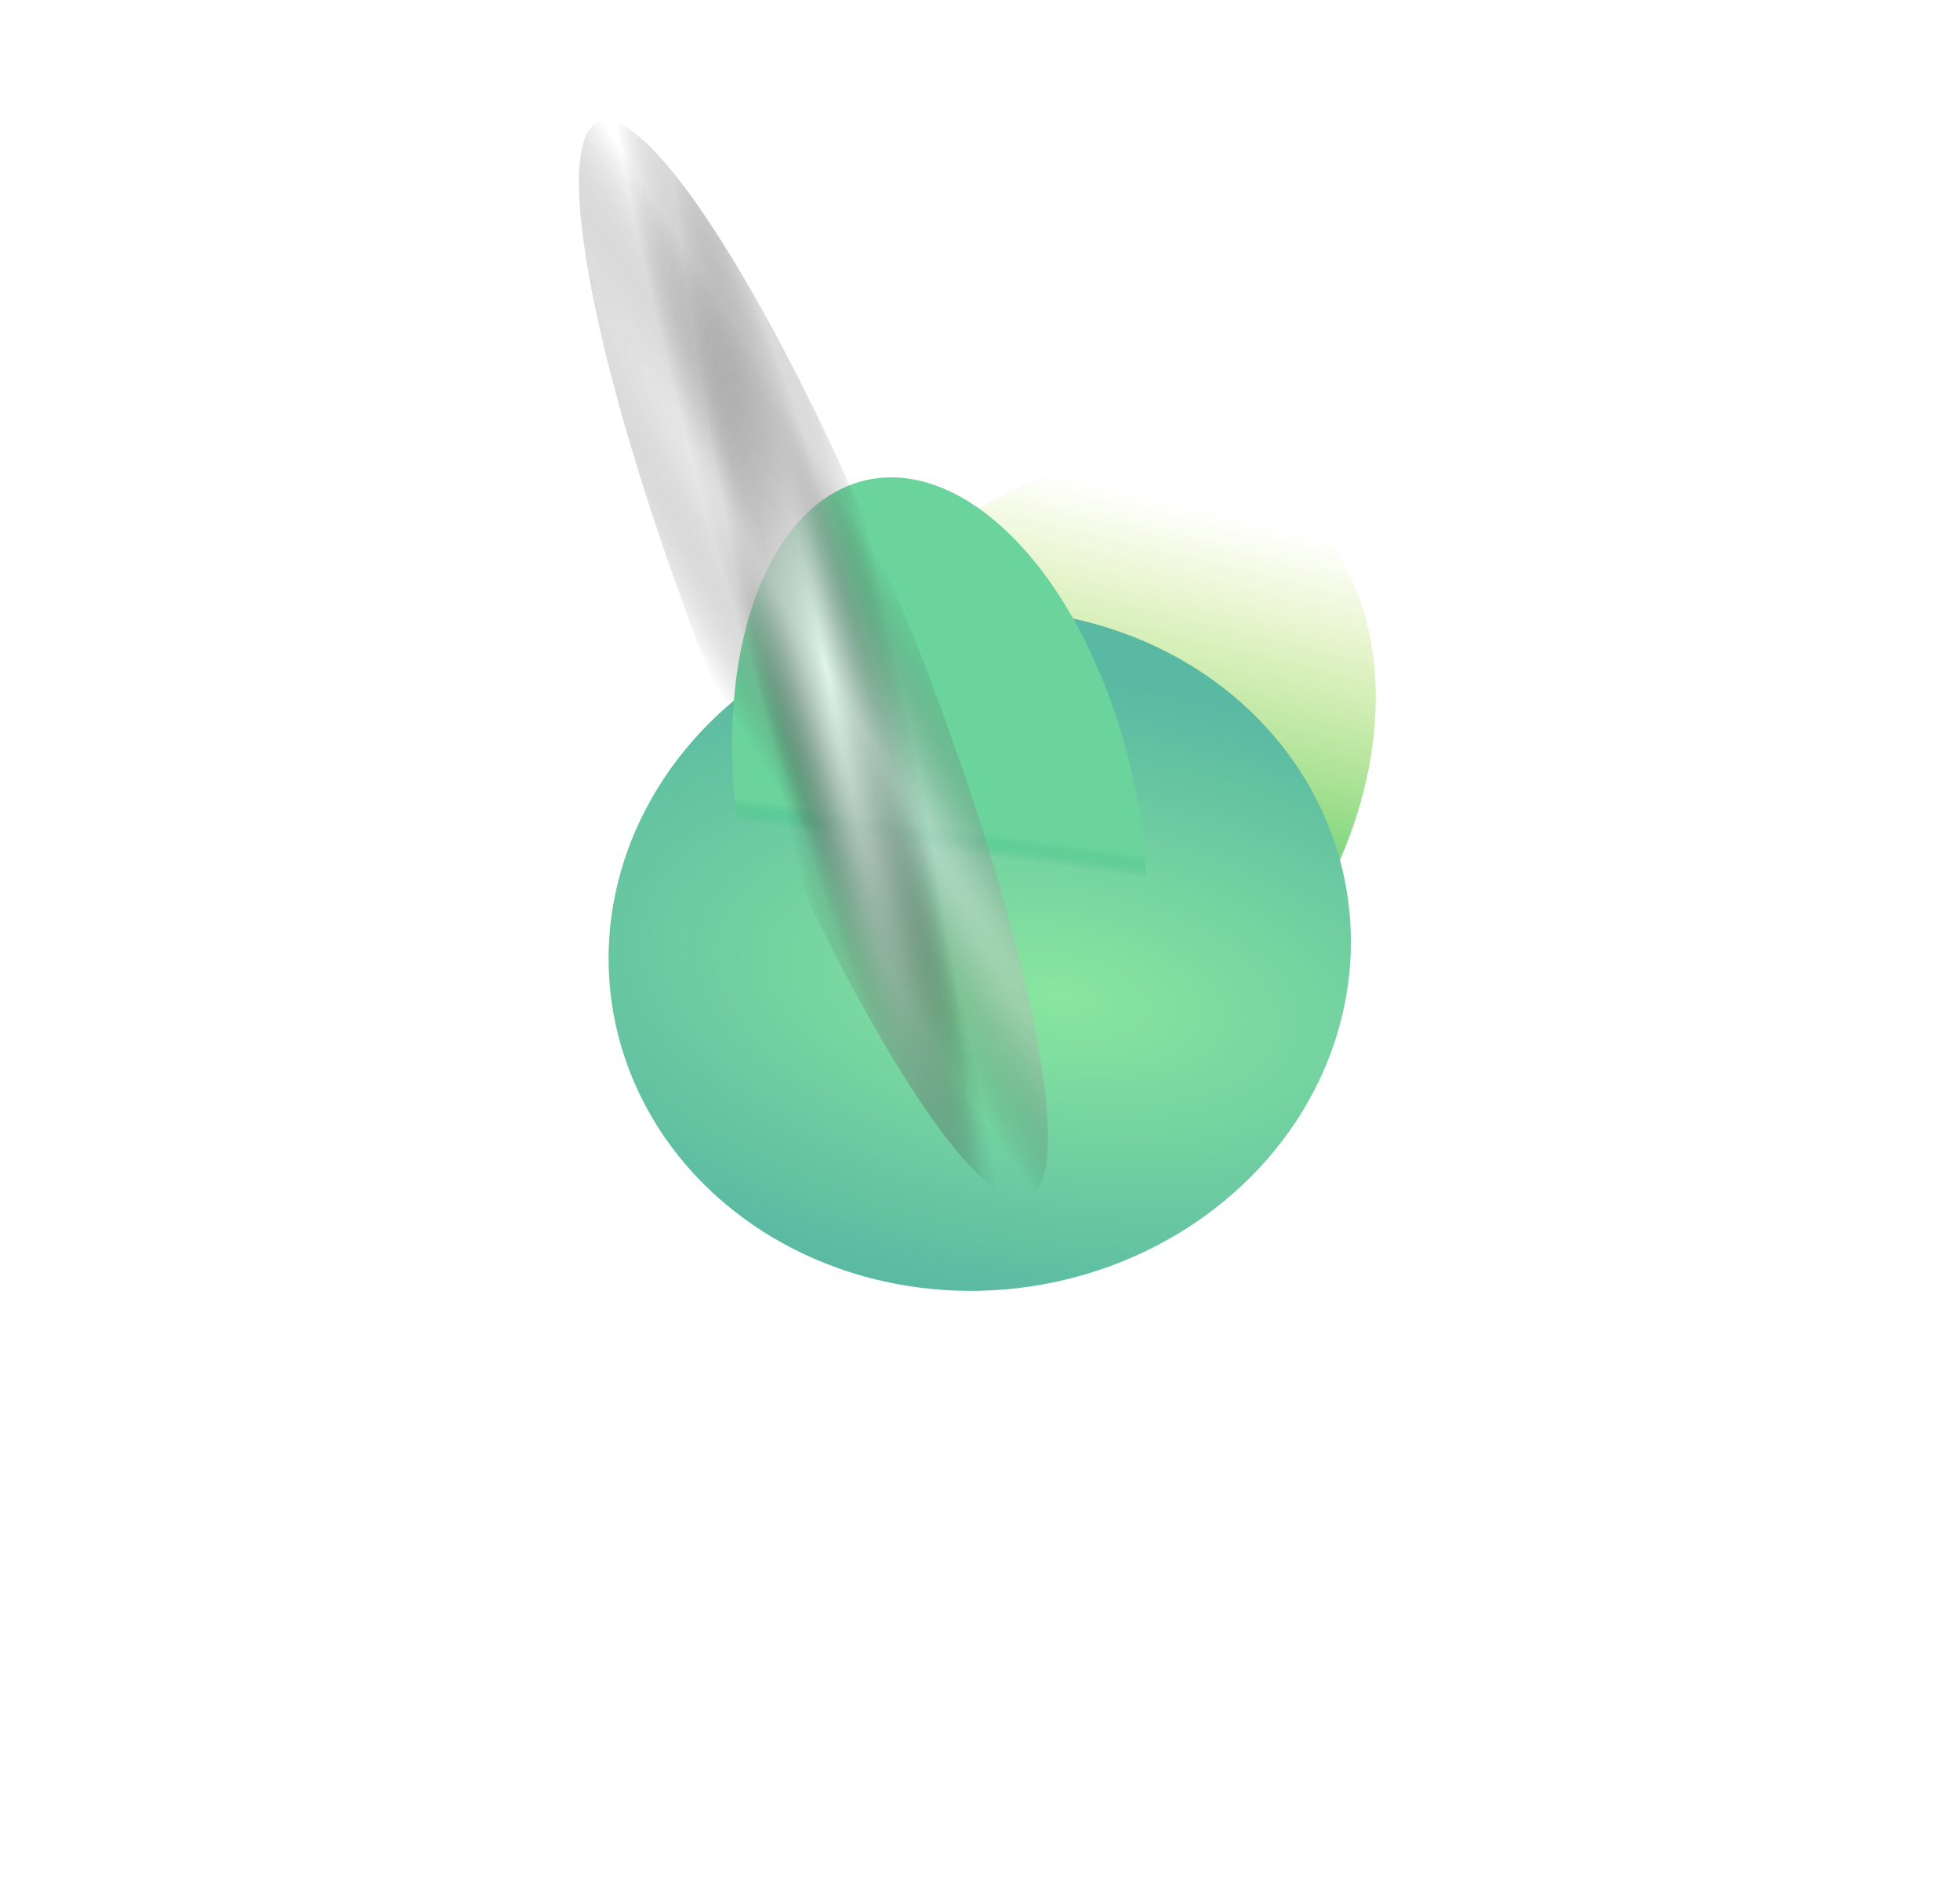 <?xml version="1.0" encoding="UTF-8"?> <svg xmlns="http://www.w3.org/2000/svg" width="1344" height="1303" viewBox="0 0 1344 1303" fill="none"> <g opacity="0.9"> <g filter="url(#filter0_f_10538_6806)"> <ellipse cx="185.363" cy="255.927" rx="185.363" ry="255.927" transform="matrix(0.82 0.586 -0.582 0.804 727.53 230.33)" fill="url(#paint0_linear_10538_6806)"></ellipse> </g> <g filter="url(#filter1_f_10538_6806)"> <ellipse cx="244.121" cy="244.587" rx="244.121" ry="244.587" transform="matrix(0.867 0.512 -0.578 0.807 601.552 329.366)" fill="url(#paint1_radial_10538_6806)"></ellipse> </g> <g filter="url(#filter2_f_10538_6806)"> <ellipse cx="239.337" cy="138.852" rx="239.337" ry="138.852" transform="matrix(0.133 0.995 -0.998 -0.016 750.958 329.622)" fill="url(#paint2_linear_10538_6806)"></ellipse> </g> <g style="mix-blend-mode:color-dodge" opacity="0.8" filter="url(#filter3_f_10538_6806)"> <ellipse cx="396.891" cy="70.007" rx="396.891" ry="70.007" transform="matrix(-0.369 -0.931 0.948 -0.316 637.865 844.224)" fill="url(#paint3_radial_10538_6806)"></ellipse> <ellipse cx="396.891" cy="70.007" rx="396.891" ry="70.007" transform="matrix(-0.369 -0.931 0.948 -0.316 637.865 844.224)" fill="url(#paint4_radial_10538_6806)" fill-opacity="0.8"></ellipse> <ellipse cx="396.891" cy="70.007" rx="396.891" ry="70.007" transform="matrix(-0.369 -0.931 0.948 -0.316 637.865 844.224)" fill="url(#paint5_radial_10538_6806)" fill-opacity="0.8"></ellipse> </g> </g> <defs> <filter id="filter0_f_10538_6806" x="282.975" y="77.224" width="895.06" height="934.758" filterUnits="userSpaceOnUse" color-interpolation-filters="sRGB"> <feFlood flood-opacity="0" result="BackgroundImageFix"></feFlood> <feBlend mode="normal" in="SourceGraphic" in2="BackgroundImageFix" result="shape"></feBlend> <feGaussianBlur stdDeviation="117.376" result="effect1_foregroundBlur_10538_6806"></feGaussianBlur> </filter> <filter id="filter1_f_10538_6806" x="0.028" y="0.691" width="1343.7" height="1301.78" filterUnits="userSpaceOnUse" color-interpolation-filters="sRGB"> <feFlood flood-opacity="0" result="BackgroundImageFix"></feFlood> <feBlend mode="normal" in="SourceGraphic" in2="BackgroundImageFix" result="shape"></feBlend> <feGaussianBlur stdDeviation="208.668" result="effect1_foregroundBlur_10538_6806"></feGaussianBlur> </filter> <filter id="filter2_f_10538_6806" x="267.143" y="92.63" width="754.018" height="945.749" filterUnits="userSpaceOnUse" color-interpolation-filters="sRGB"> <feFlood flood-opacity="0" result="BackgroundImageFix"></feFlood> <feBlend mode="normal" in="SourceGraphic" in2="BackgroundImageFix" result="shape"></feBlend> <feGaussianBlur stdDeviation="117.376" result="effect1_foregroundBlur_10538_6806"></feGaussianBlur> </filter> <filter id="filter3_f_10538_6806" x="319.048" y="4.17" width="477.826" height="896.835" filterUnits="userSpaceOnUse" color-interpolation-filters="sRGB"> <feFlood flood-opacity="0" result="BackgroundImageFix"></feFlood> <feBlend mode="normal" in="SourceGraphic" in2="BackgroundImageFix" result="shape"></feBlend> <feGaussianBlur stdDeviation="39.125" result="effect1_foregroundBlur_10538_6806"></feGaussianBlur> </filter> <linearGradient id="paint0_linear_10538_6806" x1="196.754" y1="322.312" x2="89.831" y2="64.243" gradientUnits="userSpaceOnUse"> <stop stop-color="#23BE5D"></stop> <stop offset="1" stop-color="#ABD501" stop-opacity="0"></stop> </linearGradient> <radialGradient id="paint1_radial_10538_6806" cx="0" cy="0" r="1" gradientUnits="userSpaceOnUse" gradientTransform="translate(306.964 243.289) rotate(-111.157) scale(225.938 431.673)"> <stop stop-color="#7CE495"></stop> <stop offset="1" stop-color="#47B198"></stop> </radialGradient> <linearGradient id="paint2_linear_10538_6806" x1="228.811" y1="231.027" x2="244.665" y2="233.038" gradientUnits="userSpaceOnUse"> <stop stop-color="#5BCF92"></stop> <stop offset="1" stop-color="#21BA72" stop-opacity="0"></stop> </linearGradient> <radialGradient id="paint3_radial_10538_6806" cx="0" cy="0" r="1" gradientUnits="userSpaceOnUse" gradientTransform="translate(416.04 70.088) rotate(95.047) scale(40.767 446.236)"> <stop offset="0.12" stop-color="#FEFEFE"></stop> <stop offset="1" stop-opacity="0"></stop> </radialGradient> <radialGradient id="paint4_radial_10538_6806" cx="0" cy="0" r="1" gradientUnits="userSpaceOnUse" gradientTransform="translate(387.681 75.806) rotate(80.423) scale(72.125 866.766)"> <stop stop-color="white"></stop> <stop offset="1" stop-opacity="0"></stop> <stop offset="1" stop-color="white" stop-opacity="0"></stop> </radialGradient> <radialGradient id="paint5_radial_10538_6806" cx="0" cy="0" r="1" gradientUnits="userSpaceOnUse" gradientTransform="translate(387.681 75.806) rotate(99.814) scale(48.008 505.028)"> <stop stop-color="white"></stop> <stop offset="1" stop-opacity="0"></stop> <stop offset="1" stop-color="white" stop-opacity="0"></stop> </radialGradient> </defs> </svg> 